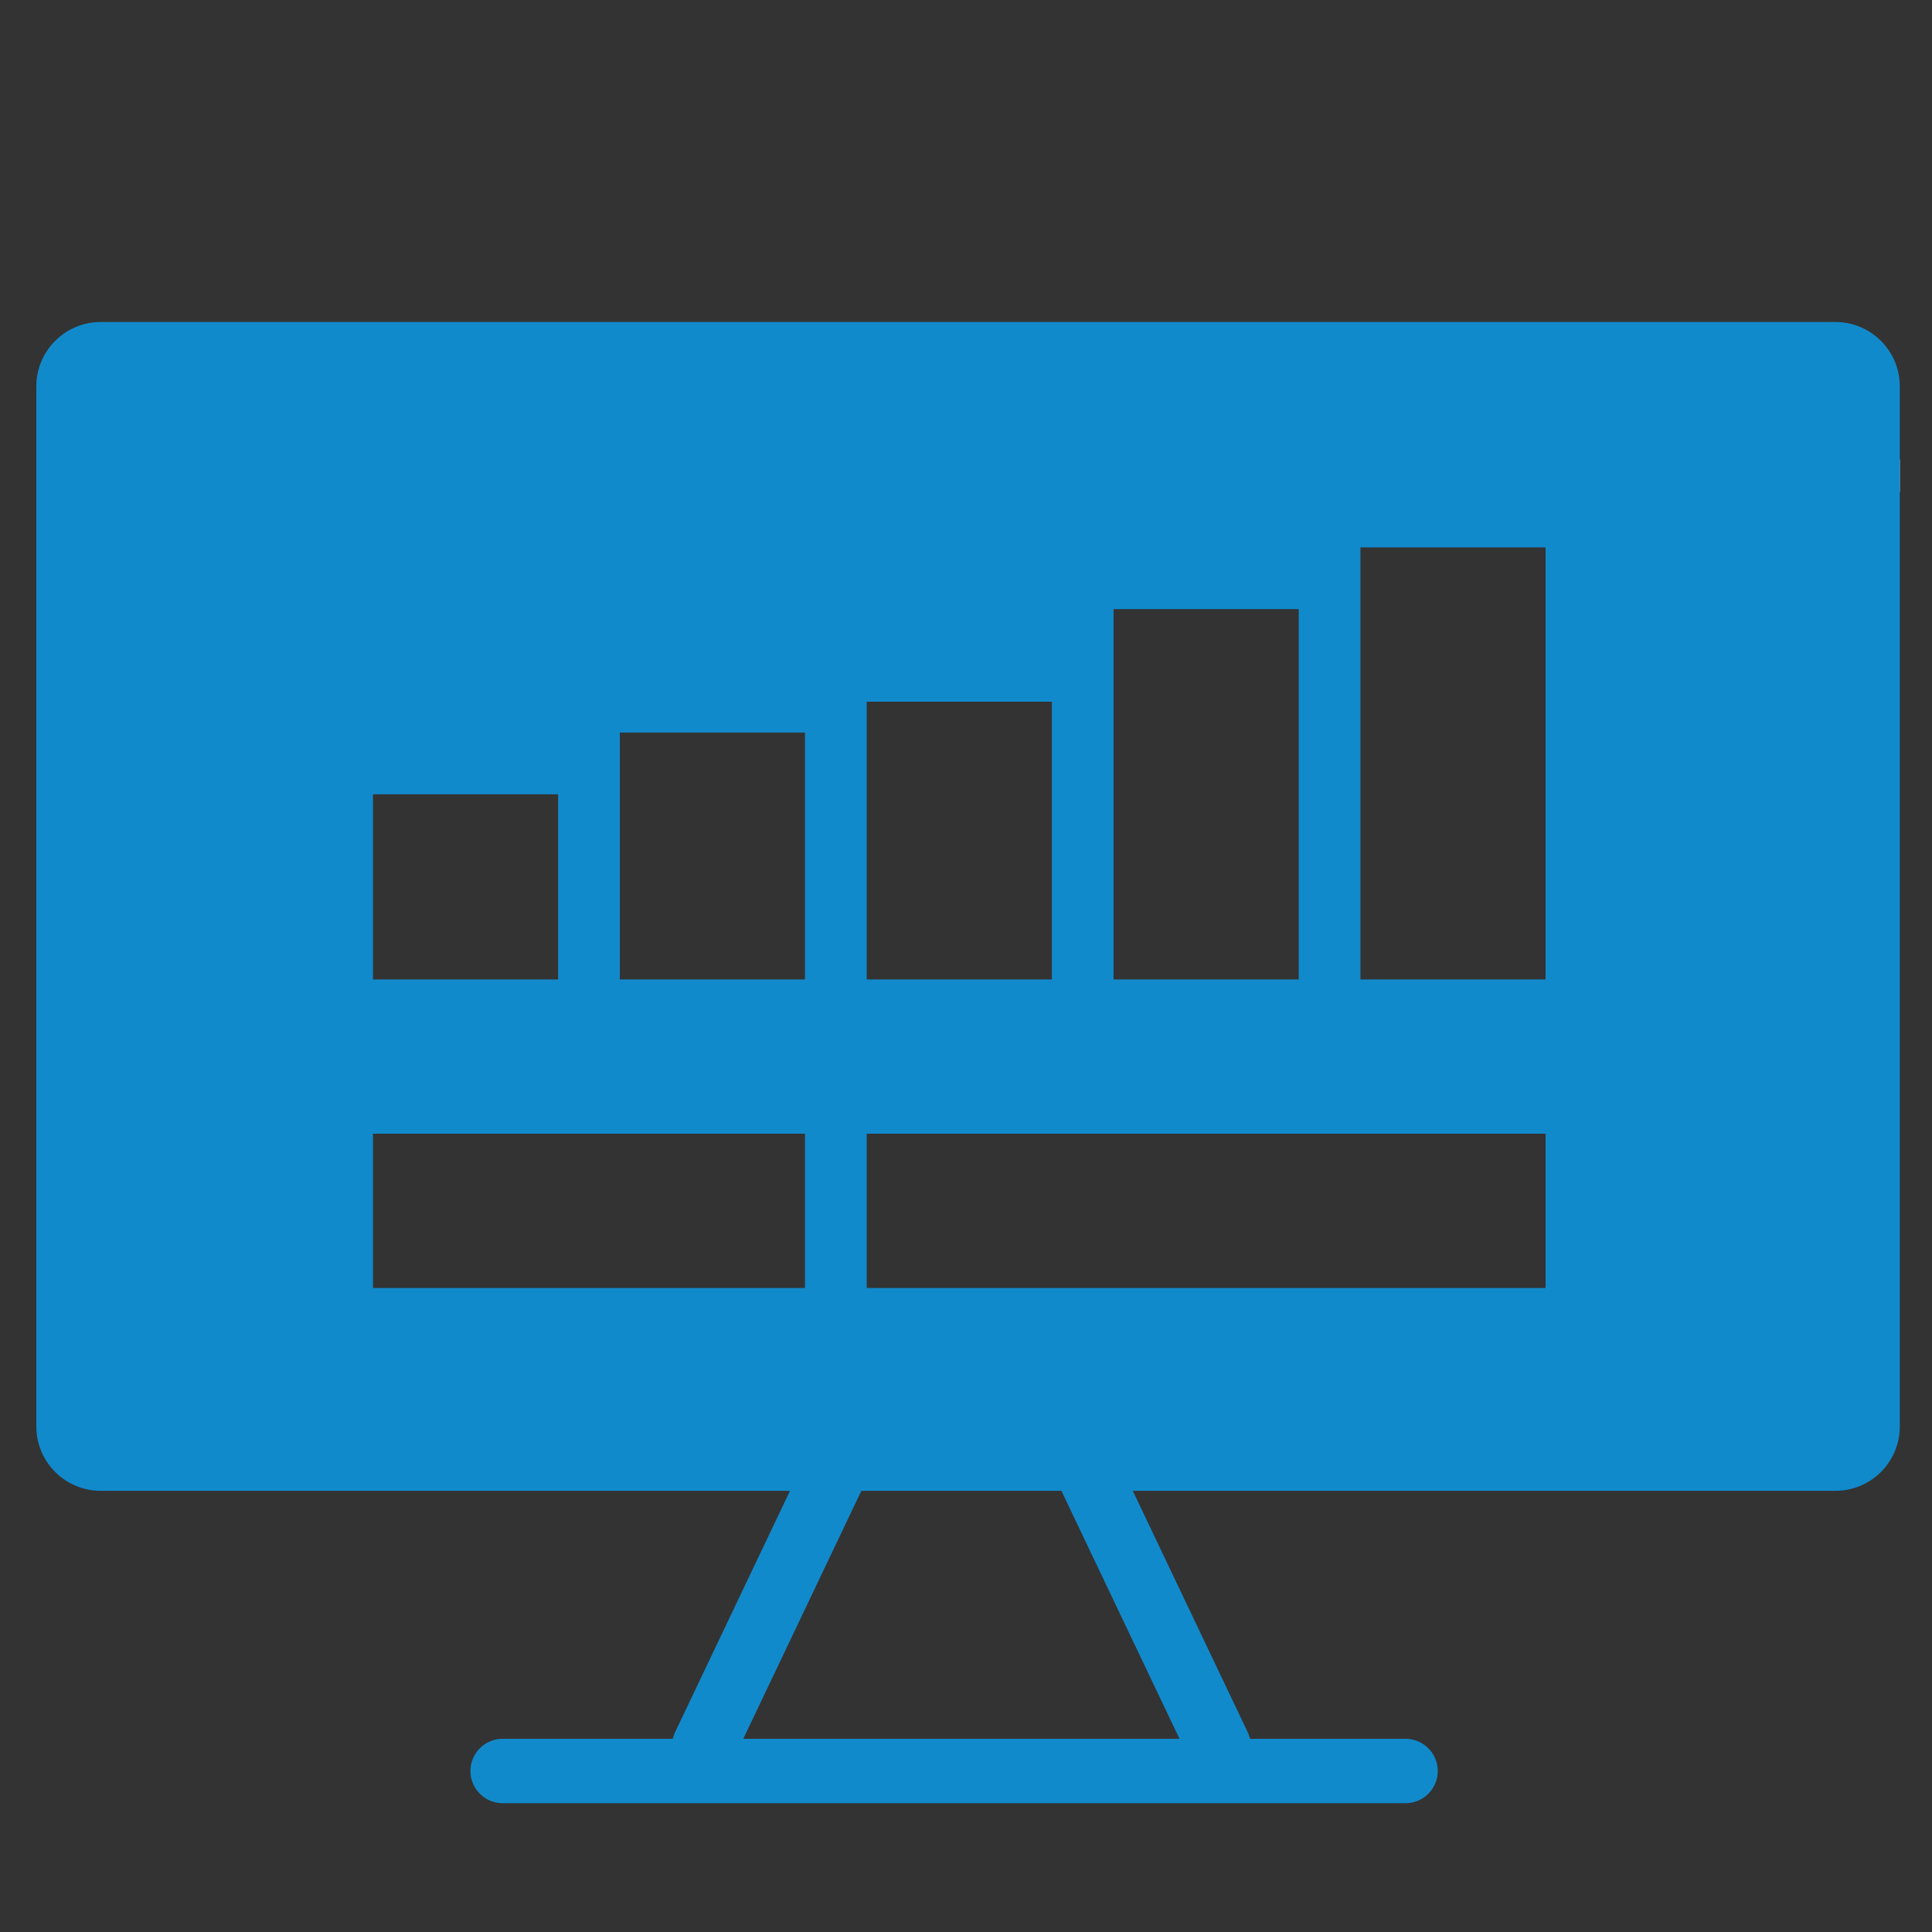 <svg width="60" height="60" viewBox="0 0 60 60" fill="none" xmlns="http://www.w3.org/2000/svg">
<rect x="0" y="0" width="60" height="60" fill="#333333" stroke="none"/>
<circle cx="55.266" cy="12.489" r="0.83" fill="#C4C4C4"/>
<circle cx="52.777" cy="12.489" r="0.83" fill="#C4C4C4"/>
<circle cx="50.288" cy="12.489" r="0.83" fill="#C4C4C4"/>
<path fill-rule="evenodd" clip-rule="evenodd" d="M14.61 55C14.61 54.448 15.058 54 15.61 54H43.651C44.203 54 44.651 54.448 44.651 55C44.651 55.552 44.203 56 43.651 56H15.61C15.058 56 14.61 55.552 14.61 55Z" fill="#118ACB"/>
<path fill-rule="evenodd" clip-rule="evenodd" d="M26.449 44.604C26.948 44.841 27.16 45.438 26.922 45.937L22.774 54.649C22.536 55.147 21.939 55.359 21.441 55.121C20.942 54.884 20.73 54.287 20.968 53.789L25.116 45.077C25.354 44.578 25.951 44.367 26.449 44.604Z" fill="#118ACB"/>
<path fill-rule="evenodd" clip-rule="evenodd" d="M33.264 44.604C32.766 44.841 32.554 45.438 32.791 45.937L36.94 54.649C37.177 55.147 37.774 55.359 38.273 55.121C38.771 54.884 38.983 54.287 38.746 53.789L34.597 45.077C34.36 44.578 33.763 44.367 33.264 44.604Z" fill="#118ACB"/>
<path d="M1.128 14.771H59" stroke="white"/>
<path fill-rule="evenodd" clip-rule="evenodd" d="M3.128 46.299H57C58.105 46.299 59 45.404 59 44.299V12C59 10.895 58.105 10 57 10H41.576H35.768H29.134H23.499H18.137H3.128C2.024 10 1.128 10.895 1.128 12V44.299C1.128 45.404 2.024 46.299 3.128 46.299ZM17.333 24.667H11.583V30.417H17.333V24.667ZM19.25 22.75H25V30.417H19.25V22.75ZM32.667 21.792H26.917V30.417H32.667V21.792ZM34.583 18.917H40.333V30.417H34.583V18.917ZM48 17H42.25V30.417H48V17ZM11.583 35.208H25V40H11.583V35.208ZM48 35.208H26.917V40H48V35.208Z" fill="#118ACB"/>
</svg>
